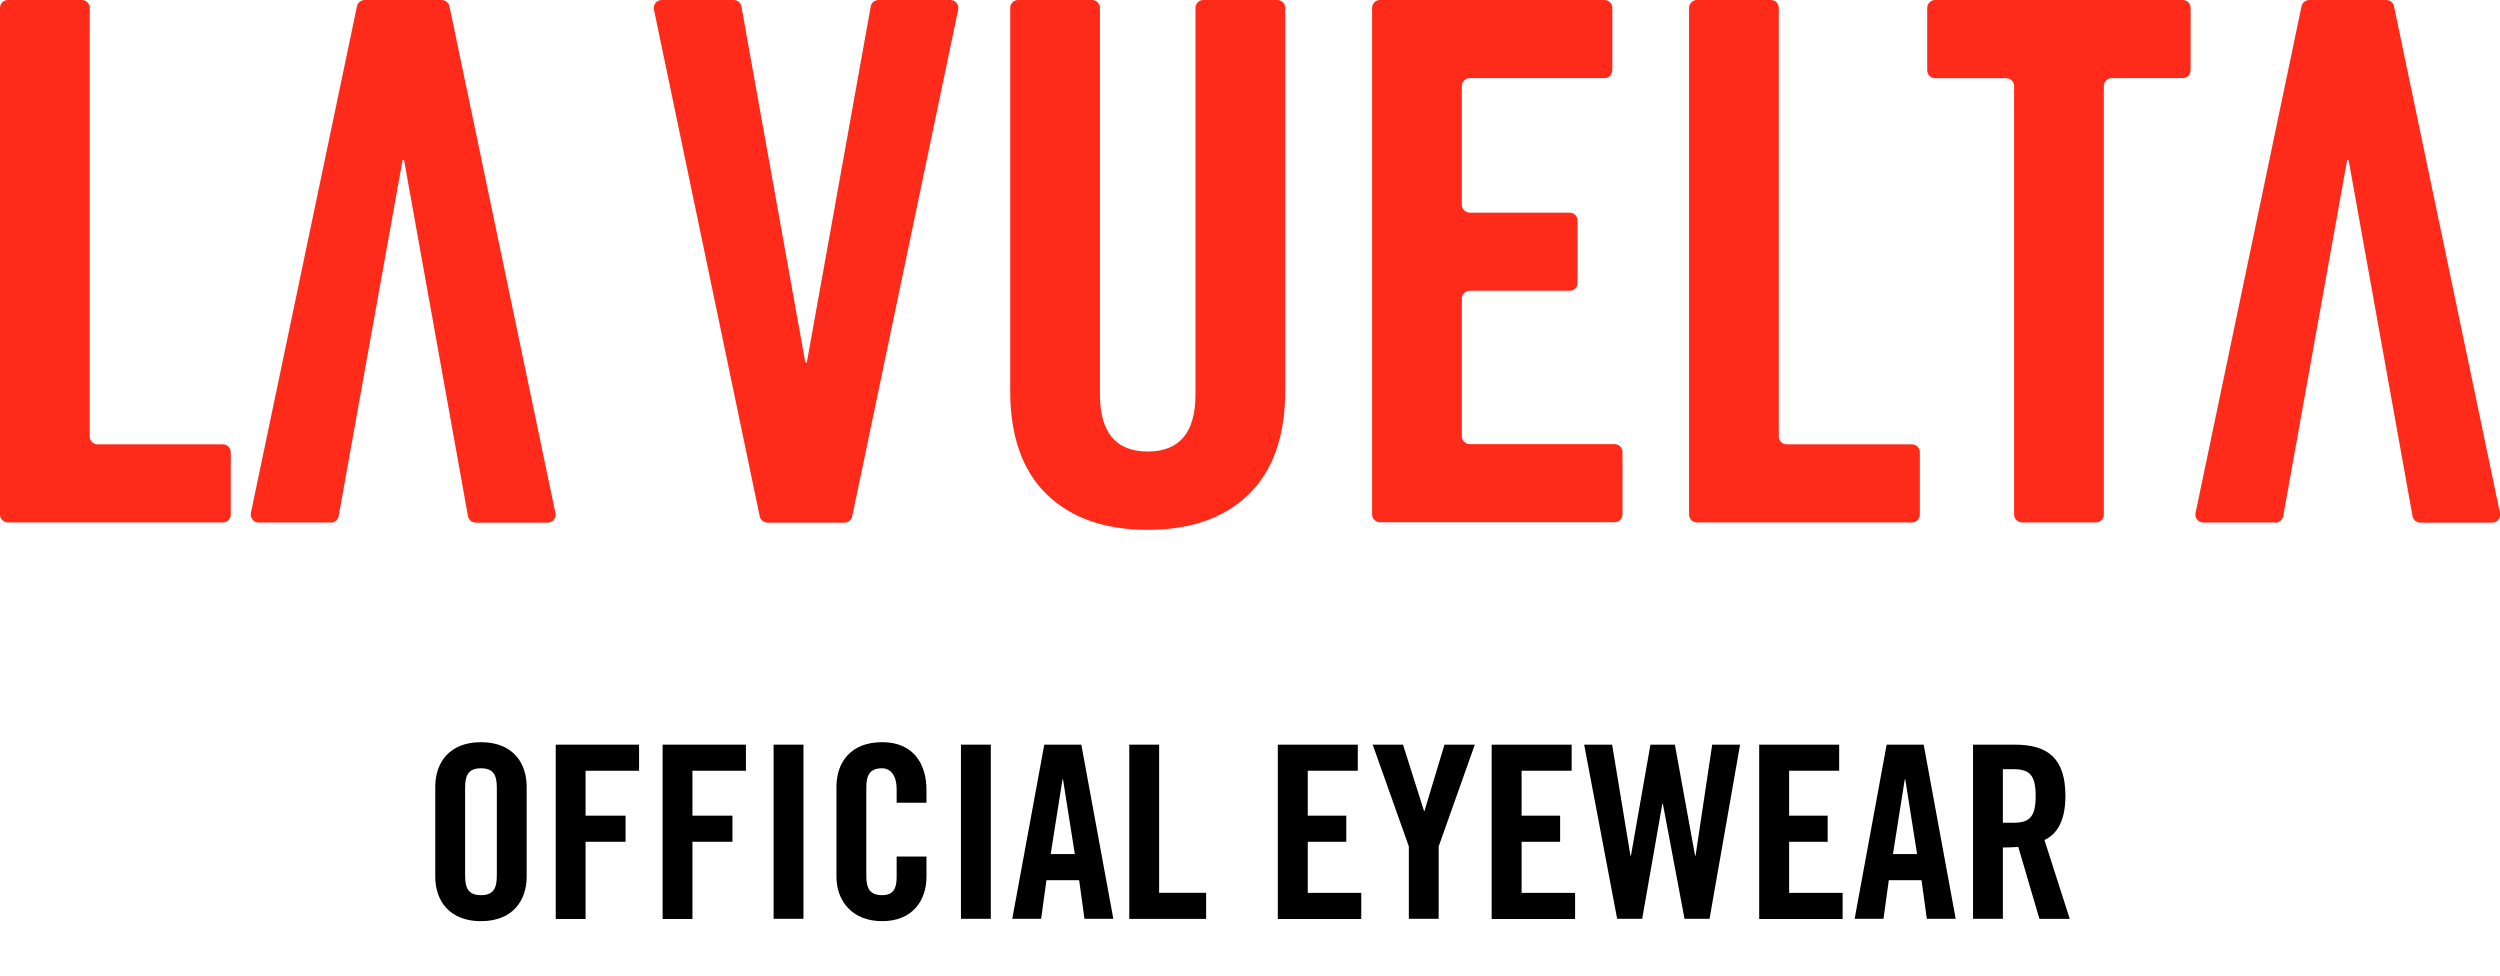 <svg viewBox="0 0 253.81 99.13" xmlns="http://www.w3.org/2000/svg" data-name="Capa 1" id="Capa_1">
  <defs>
    <style>
      .cls-1 {
        fill: none;
      }

      .cls-2 {
        fill: #fe2b1a;
      }
    </style>
  </defs>
  <path d="M0,52.25V.8c0-.44.36-.8.8-.8h7.51c.44,0,.8.36.8.8v43.51c0,.44.36.8.8.8h12.72c.44,0,.8.36.8.8v6.33c0,.44-.36.8-.8.8H.8c-.44,0-.8-.36-.8-.8ZM89.19,0h7.3c.51,0,.89.47.79.97l-10.76,51.45c-.08.37-.41.64-.79.64h-7.81c-.38,0-.71-.27-.79-.64L66.39.97c-.1-.5.28-.97.79-.97h7.3c.39,0,.72.28.79.66l6.49,36.15h.15L88.4.66c.07-.38.4-.66.79-.66ZM230.99,53.05h-7.3c-.51,0-.89-.47-.79-.97L233.66.64c.08-.37.41-.64.79-.64h7.81c.38,0,.71.27.79.64l10.76,51.45c.1.5-.28.97-.79.97h-7.3c-.39,0-.72-.28-.79-.66l-6.49-36.15h-.15l-6.49,36.15c-.07.38-.4.66-.79.66ZM33.57,53.05h-7.31c-.51,0-.89-.47-.79-.97L36.24.64c.08-.37.41-.64.79-.64h7.81c.38,0,.71.27.79.64l10.76,51.45c.1.5-.28.97-.79.97h-7.3c-.39,0-.72-.28-.79-.66l-6.49-36.15h-.15l-6.49,36.15c-.07.38-.4.66-.79.66ZM103.36,0h7.51c.44,0,.8.36.8.8v39.24c0,3.87,1.62,5.8,4.85,5.8s4.85-1.93,4.85-5.8V.8c0-.44.36-.8.8-.8h7.51c.44,0,.8.36.8.8v38.88c0,4.6-1.24,8.11-3.71,10.51-2.47,2.4-5.89,3.6-10.25,3.6s-7.78-1.2-10.25-3.6c-2.47-2.4-3.71-5.9-3.71-10.51V.8c0-.44.36-.8.8-.8ZM139.3,52.25V.8c0-.44.36-.8.8-.8h22.79c.44,0,.8.36.8.8v6.33c0,.44-.36.8-.8.8h-13.68c-.44,0-.8.36-.8.8v12.06c0,.44.36.8.8.8h10.15c.44,0,.8.36.8.8v6.33c0,.44-.36.8-.8.8h-10.15c-.44,0-.8.36-.8.8v13.97c0,.44.36.8.8.8h14.71c.44,0,.8.36.8.8v6.33c0,.44-.36.8-.8.8h-23.82c-.44,0-.8-.36-.8-.8ZM171.48,52.25V.8c0-.44.36-.8.8-.8h7.51c.44,0,.8.36.8.8v43.51c0,.44.36.8.8.8h12.72c.44,0,.8.36.8.8v6.33c0,.44-.36.8-.8.8h-21.83c-.44,0-.8-.36-.8-.8ZM203.67,7.94h-7.21c-.44,0-.8-.36-.8-.8V.8c0-.44.36-.8.8-.8h25.14c.44,0,.8.36.8.8v6.33c0,.44-.36.8-.8.8h-7.21c-.44,0-.8.36-.8.8v43.51c0,.44-.36.8-.8.8h-7.51c-.44,0-.8-.36-.8-.8V8.74c0-.44-.36-.8-.8-.8Z" class="cls-2"></path>
  <g>
    <rect height="26.94" width="253.79" y="72.19" class="cls-1"></rect>
    <path d="M44.19,79.88c0-2.5,1.47-4.53,4.64-4.53s4.64,2.03,4.64,4.53v9.11c0,2.5-1.47,4.53-4.64,4.53s-4.64-2.03-4.64-4.53v-9.11ZM47.22,88.92c0,1.32.39,1.96,1.61,1.96s1.61-.64,1.61-1.96v-8.96c0-1.32-.39-1.96-1.61-1.96s-1.61.64-1.61,1.96v8.96Z"></path>
    <path d="M56.42,93.28v-17.68h8.46v2.65h-5.43v4.56h4.06v2.65h-4.06v7.84h-3.03Z"></path>
    <path d="M67.27,93.28v-17.68h8.46v2.65h-5.43v4.56h4.06v2.65h-4.06v7.84h-3.03Z"></path>
    <path d="M78.54,93.28v-17.68h3.03v17.68h-3.03Z"></path>
    <path d="M91.03,81.5v-1.37c0-1.49-.68-2.13-1.47-2.13-1.22,0-1.61.64-1.61,1.96v8.96c0,1.32.39,1.96,1.61,1.96,1.1,0,1.47-.64,1.47-1.79v-2.13h3.03v2.03c0,2.5-1.47,4.53-4.5,4.53s-4.64-2.03-4.64-4.53v-9.11c0-2.5,1.47-4.53,4.64-4.53s4.5,2.2,4.5,4.85v1.3h-3.03Z"></path>
    <path d="M97.56,93.28v-17.68h3.03v17.68h-3.03Z"></path>
    <path d="M105.7,93.28h-2.93l3.25-17.68h3.76l3.25,17.68h-2.93l-.54-3.92h-3.32l-.54,3.92ZM106.68,86.71h2.44l-1.2-7.59h-.05l-1.2,7.59Z"></path>
    <path d="M114.65,93.28v-17.68h3.03v15.04h4.77v2.65h-7.8Z"></path>
    <path d="M129.73,93.28v-17.68h8.12v2.65h-5.08v4.56h3.91v2.65h-3.91v5.19h5.43v2.65h-8.46Z"></path>
    <path d="M146.06,93.28h-3.03v-7.35l-3.67-10.33h3.08l2.13,6.73h.05l2.03-6.73h3.08l-3.67,10.33v7.35Z"></path>
    <path d="M151.44,93.28v-17.68h8.12v2.65h-5.08v4.56h3.91v2.65h-3.91v5.19h5.43v2.65h-8.46Z"></path>
    <path d="M167.55,75.6h2.49l2.05,11.27h.05l1.69-11.27h2.83l-3.1,17.68h-2.54l-2.2-11.68h-.05l-2.05,11.68h-2.54l-3.35-17.68h2.84l1.86,11.27h.05l1.98-11.27Z"></path>
    <path d="M178.6,93.28v-17.68h8.12v2.65h-5.08v4.56h3.91v2.65h-3.91v5.19h5.43v2.65h-8.46Z"></path>
    <path d="M191.22,93.28h-2.93l3.25-17.68h3.76l3.25,17.68h-2.93l-.54-3.92h-3.32l-.54,3.92ZM192.19,86.71h2.44l-1.2-7.59h-.05l-1.2,7.59Z"></path>
    <path d="M203.34,93.28h-3.03v-17.68h4.25c3.4,0,5.13,1.44,5.13,5.22,0,2.84-1.1,3.99-2.13,4.46l2.57,8.01h-3.08l-2.15-7.32c-.39.05-1.03.07-1.56.07v7.25ZM203.34,83.53h1.08c1.64,0,2.25-.61,2.25-2.72s-.61-2.72-2.25-2.72h-1.08v5.44Z"></path>
  </g>
</svg>